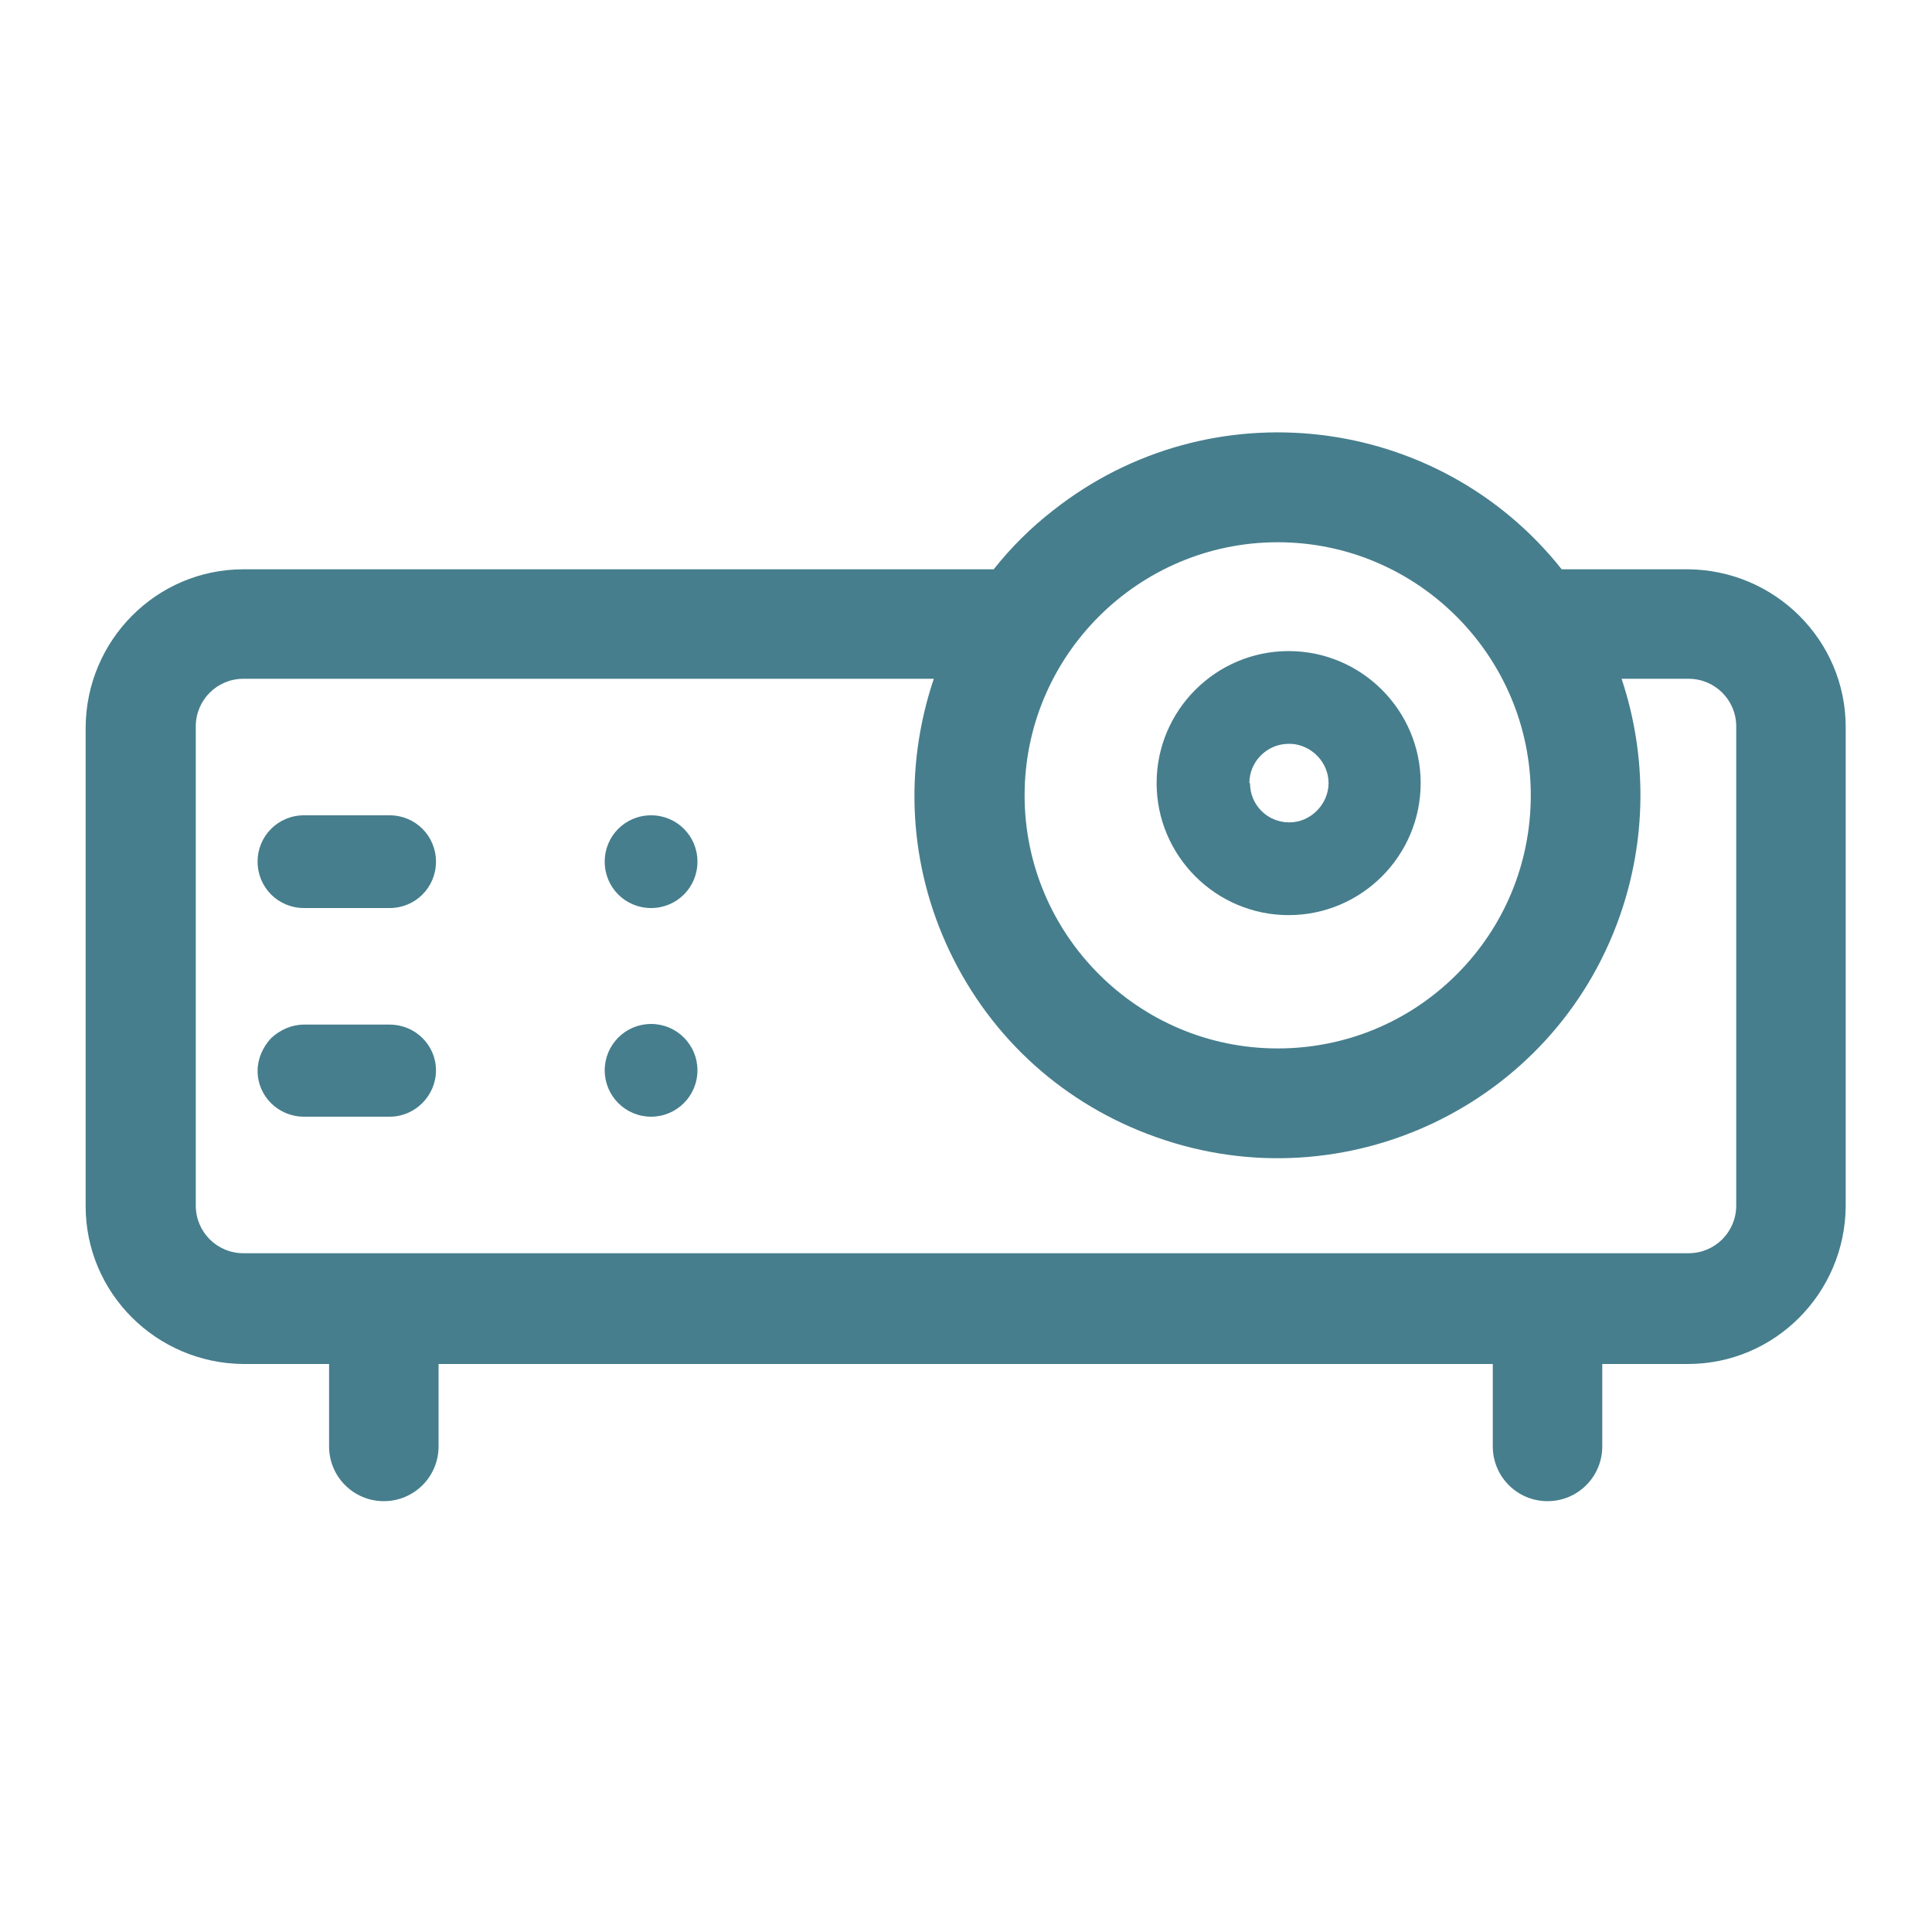 <?xml version="1.0" encoding="UTF-8"?>
<svg id="Calque_1" xmlns="http://www.w3.org/2000/svg" viewBox="0 0 30 30">
  <defs>
    <style>
      .cls-1 {
        fill: #467e8d;
      }
    </style>
  </defs>
  <path class="cls-1" d="M17.96,12.16c0,1.13.92,2.05,2.05,2.05,1.13,0,2.05-.92,2.05-2.05s-.92-2.05-2.05-2.05-2.05.92-2.05,2.05ZM19.4,12.16c0-.34.28-.61.61-.61h.04c.32.02.58.29.58.61s-.27.61-.61.61-.61-.27-.61-.61Z"/>
  <path class="cls-1" d="M26.22,8.84h-1.97c-1.92-2.42-5.45-2.84-7.89-.92-.35.27-.66.58-.93.92H3.78c-1.35,0-2.44,1.1-2.45,2.45v7.44c0,1.35,1.1,2.44,2.45,2.45h1.33v1.28c0,.47.38.85.85.85s.85-.38.85-.85v-1.28h16.37v1.28c0,.47.38.85.85.85s.85-.38.85-.85v-1.28h1.33c1.35,0,2.44-1.1,2.45-2.45v-7.44c0-1.35-1.1-2.44-2.45-2.45ZM3.04,11.28c0-.41.33-.74.74-.74h10.72c-.47,1.4-.39,2.9.25,4.24.65,1.36,1.79,2.38,3.21,2.88,2.93,1.04,6.16-.5,7.19-3.43.42-1.19.43-2.49.03-3.69h1.04c.41,0,.74.33.74.74v7.44c0,.41-.33.74-.74.74H3.78c-.41,0-.74-.33-.74-.74v-7.44ZM23.77,12.35c0,1.05-.41,2.04-1.15,2.78-.74.74-1.73,1.15-2.78,1.15h0c-2.17,0-3.93-1.77-3.93-3.93,0-2.17,1.77-3.93,3.93-3.93h0c2.17,0,3.93,1.77,3.93,3.93Z"/>
  <path class="cls-1" d="M4.72,14.1h1.33c.4,0,.72-.32.72-.72s-.32-.72-.72-.72h-1.33c-.4,0-.72.32-.72.72s.32.72.72.72Z"/>
  <path class="cls-1" d="M6.05,15.91h-1.33c-.19,0-.37.08-.51.21-.13.14-.21.32-.21.51,0,.39.32.71.72.71h1.33c.4,0,.72-.33.72-.72,0-.39-.32-.71-.72-.71Z"/>
  <path class="cls-1" d="M10.11,14.1c.4,0,.72-.32.72-.72s-.32-.72-.72-.72-.72.32-.72.72.32.72.72.72Z"/>
  <circle class="cls-1" cx="10.11" cy="16.62" r=".72"/>
</svg>
